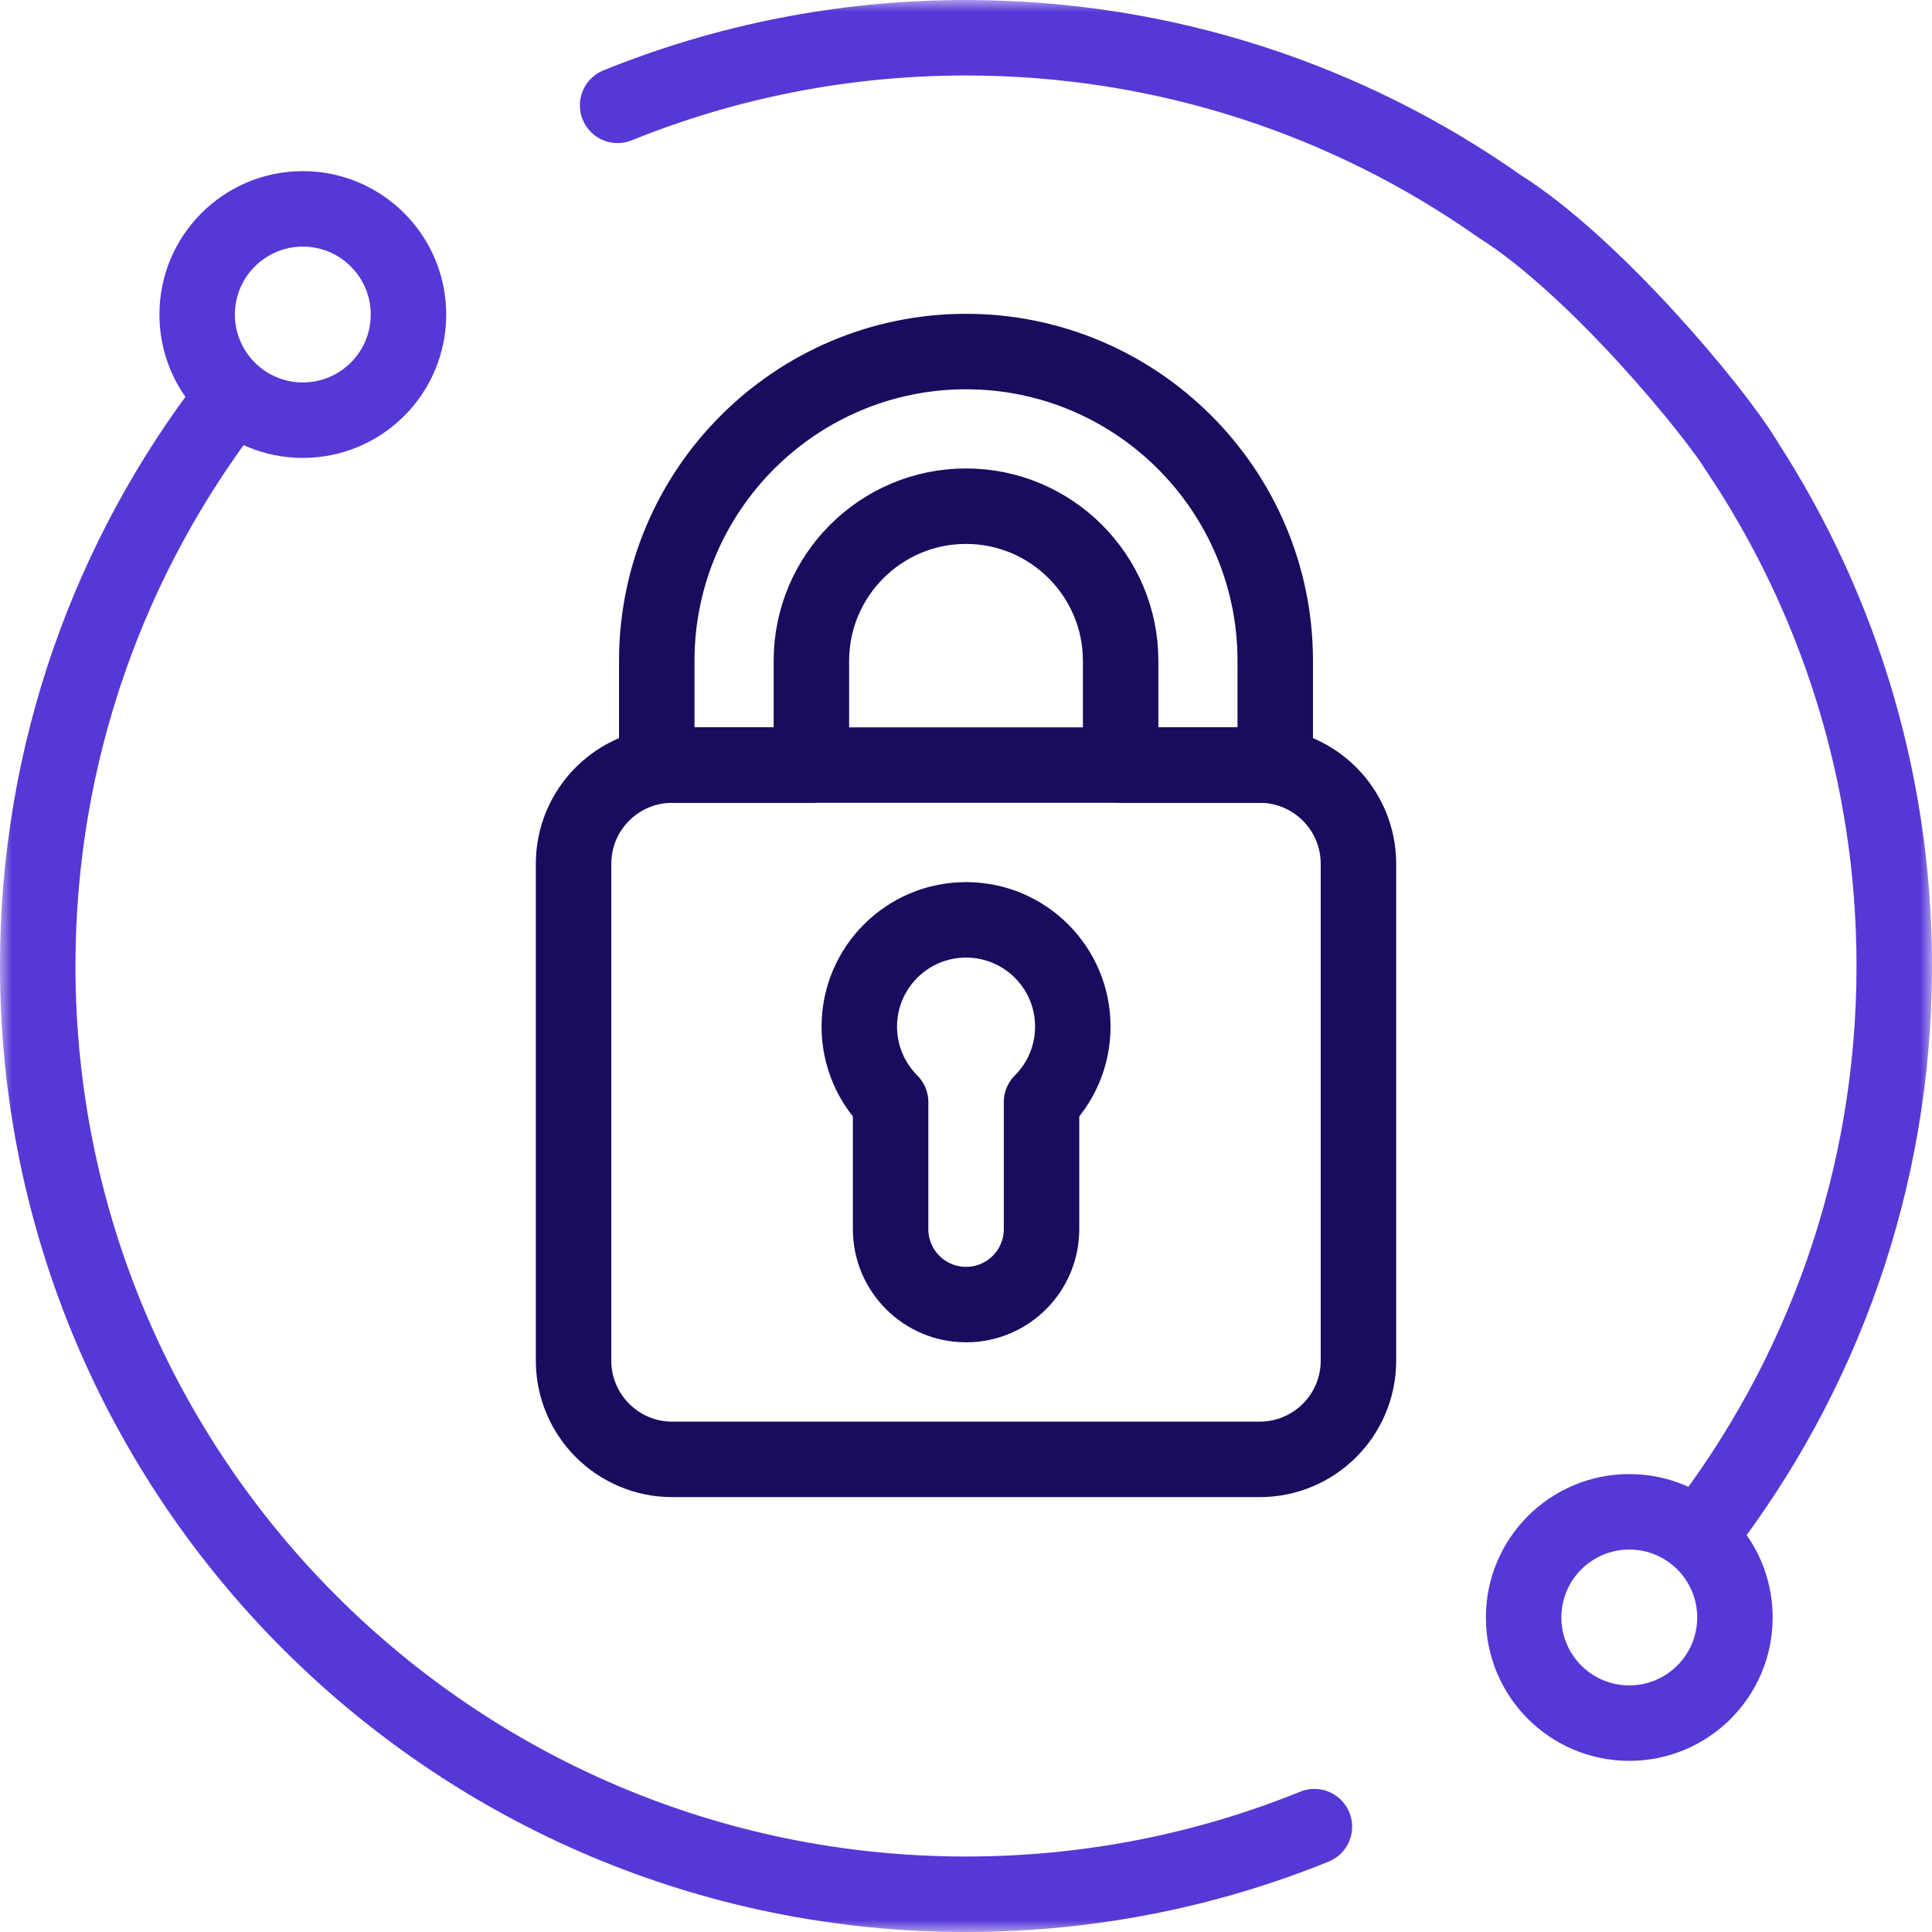 <svg width="80" height="80" viewBox="0 0 80 80" fill="none" xmlns="http://www.w3.org/2000/svg">
<g clip-path="url(#clip0_1633_4107)">
<mask id="mask0_1633_4107" style="mask-type:luminance" maskUnits="userSpaceOnUse" x="0" y="0" width="80" height="80">
<path d="M0 7.62939e-06H80V80H0V7.62939e-06Z" fill="white"/>
</mask>
<g mask="url(#mask0_1633_4107)">
<path d="M25.574 4.362C30.029 2.557 34.899 1.563 40.001 1.563C48.23 1.563 55.855 4.148 62.107 8.551C66 11 71 17 72.2 19" stroke="#5737D6" stroke-width="3.125" stroke-miterlimit="10" stroke-linecap="round" stroke-linejoin="round"/>
<path d="M70.406 63.516C75.441 57.016 78.437 48.858 78.437 40C78.437 32.06 76.029 24.682 71.904 18.556" stroke="#5737D6" stroke-width="3.125" stroke-miterlimit="10" stroke-linecap="round" stroke-linejoin="round"/>
<path d="M9.593 16.483C4.559 22.983 1.562 31.142 1.562 39.999C1.562 61.228 18.772 78.437 40 78.437C45.102 78.437 49.972 77.443 54.427 75.638" stroke="#5737D6" stroke-width="3.125" stroke-miterlimit="10" stroke-linecap="round" stroke-linejoin="round"/>
<path d="M40 14.557C32.94 14.557 27.195 20.302 27.195 27.362V31.68H33.598V27.362C33.598 23.832 36.47 20.96 40 20.96C43.531 20.96 46.403 23.832 46.403 27.362V31.68H52.805V27.362C52.805 20.302 47.061 14.557 40 14.557Z" stroke="#1A0B5E" stroke-width="3.125" stroke-miterlimit="10" stroke-linecap="round" stroke-linejoin="round"/>
<path d="M44.423 42.51C44.423 40.068 42.444 38.089 40.003 38.089C37.561 38.089 35.582 40.068 35.582 42.51C35.582 43.731 36.077 44.836 36.878 45.636V50.895C36.878 52.621 38.277 54.02 40.003 54.02C41.729 54.02 43.128 52.621 43.128 50.895V45.636C43.928 44.836 44.423 43.731 44.423 42.51Z" stroke="#1A0B5E" stroke-width="3.125" stroke-miterlimit="10" stroke-linecap="round" stroke-linejoin="round"/>
<path d="M52.161 31.68H27.839C25.581 31.68 23.75 33.51 23.75 35.768V56.341C23.75 58.599 25.581 60.43 27.839 60.43H52.161C54.419 60.43 56.25 58.599 56.25 56.341V35.768C56.25 33.51 54.419 31.68 52.161 31.68Z" stroke="#1A0B5E" stroke-width="3.125" stroke-miterlimit="10" stroke-linecap="round" stroke-linejoin="round"/>
<path d="M16.914 13.024C16.914 15.44 14.955 17.399 12.539 17.399C10.123 17.399 8.164 15.44 8.164 13.024C8.164 10.608 10.123 8.649 12.539 8.649C14.955 8.649 16.914 10.608 16.914 13.024Z" stroke="#5737D6" stroke-width="3.125" stroke-miterlimit="10" stroke-linecap="round" stroke-linejoin="round"/>
<path d="M63.09 66.976C63.09 64.559 65.049 62.601 67.465 62.601C69.881 62.601 71.84 64.559 71.84 66.976C71.84 69.392 69.881 71.351 67.465 71.351C65.049 71.351 63.09 69.392 63.09 66.976Z" stroke="#5737D6" stroke-width="3.125" stroke-miterlimit="10" stroke-linecap="round" stroke-linejoin="round"/>
</g>
</g>
<defs>
<clipPath id="clip0_1633_4107">
<rect width="80" height="80" fill="white"/>
</clipPath>
</defs>
</svg>
